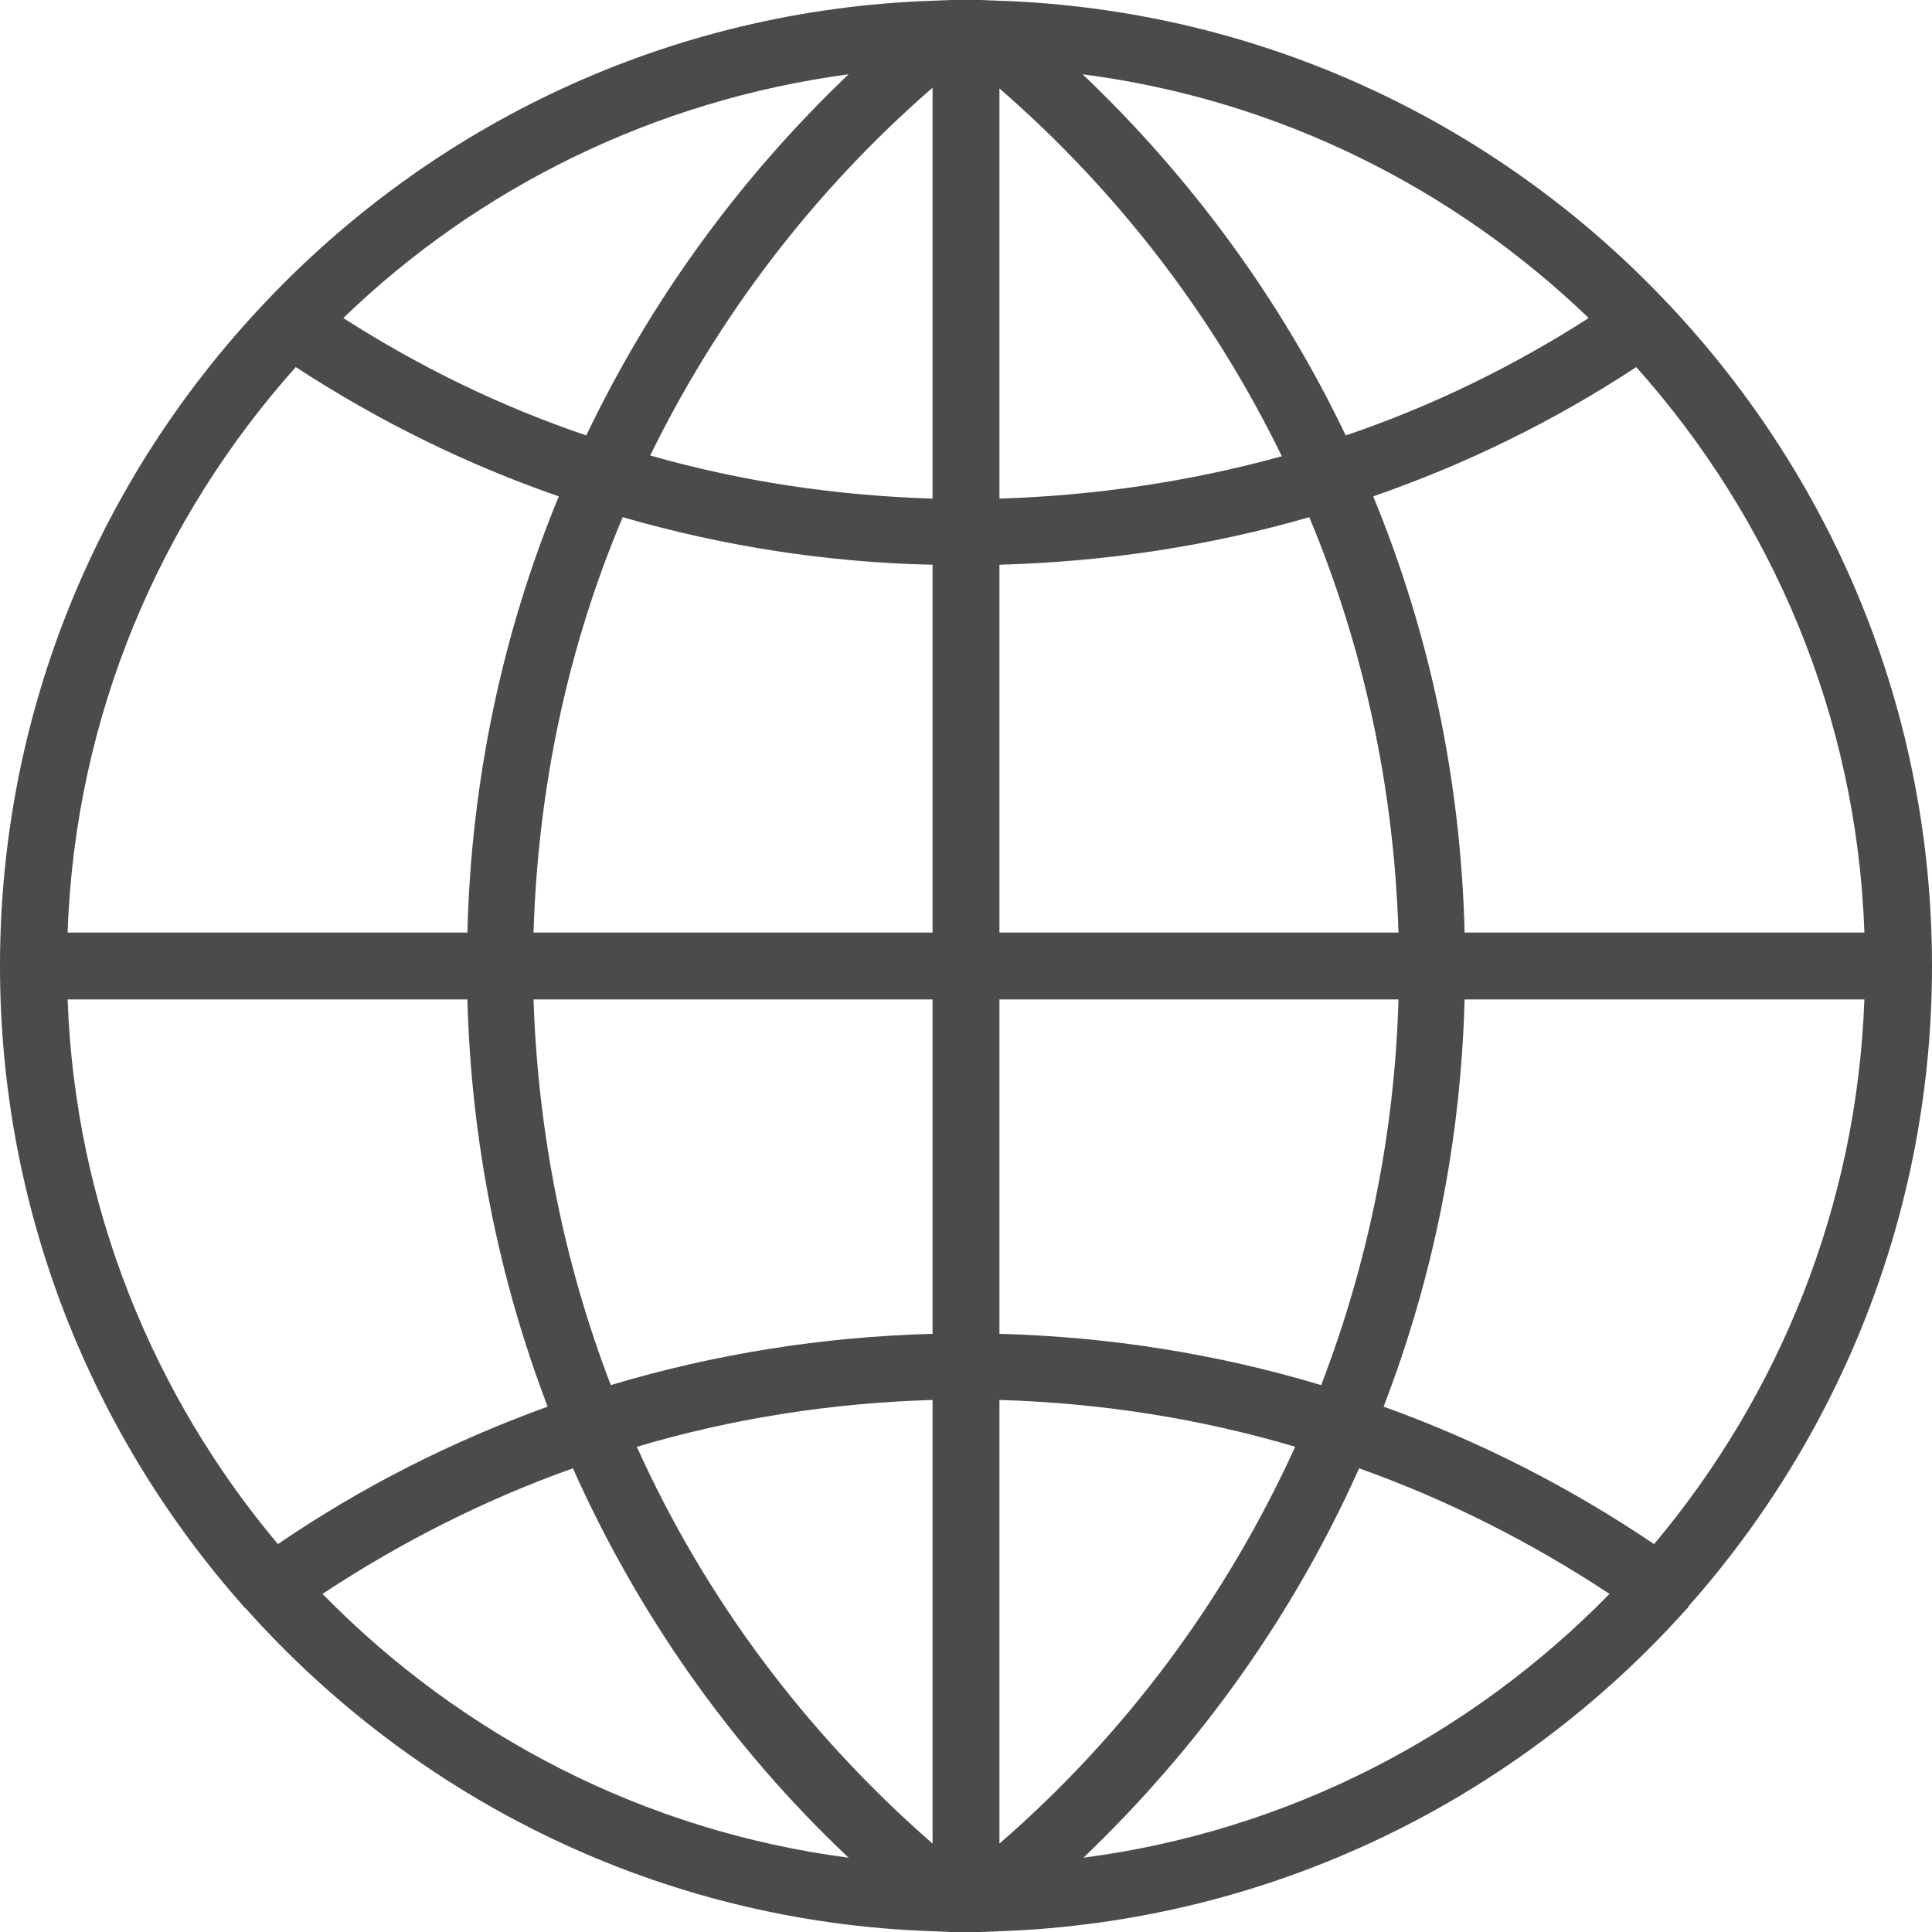 <svg width="26" height="26" viewBox="0 0 26 26" fill="none" xmlns="http://www.w3.org/2000/svg">
<path d="M22.72 21.62C24.76 19.32 26 16.3 26 13C26 9.56 24.66 6.44 22.47 4.11C22.47 4.11 22.47 4.11 22.46 4.1C20.19 1.68 17 0.13 13.45 0.01L13.2 0C13.13 0 13.07 0 13 0C12.93 0 12.87 0 12.8 0L12.55 0.01C9 0.13 5.81 1.68 3.54 4.1C3.54 4.1 3.54 4.1 3.53 4.11C1.34 6.44 0 9.56 0 13C0 16.3 1.24 19.32 3.28 21.62C3.28 21.62 3.28 21.63 3.29 21.63C3.3 21.64 3.31 21.65 3.32 21.66C5.61 24.22 8.89 25.87 12.56 25.99L12.8 26C12.87 26 12.93 26 13 26C13.07 26 13.13 26 13.2 26L13.45 25.99C17.12 25.86 20.41 24.21 22.7 21.65C22.71 21.64 22.72 21.64 22.72 21.63V21.62ZM0.91 13.45H6.29C6.34 15.35 6.71 17.2 7.37 18.93C6.1 19.39 4.88 20 3.74 20.78C2.06 18.78 1.01 16.23 0.91 13.45ZM3.98 4.94C5.1 5.67 6.28 6.25 7.52 6.68C6.76 8.52 6.34 10.51 6.29 12.55H0.91C1.01 9.63 2.16 6.98 3.98 4.94ZM25.09 12.55H19.71C19.66 10.51 19.24 8.52 18.48 6.68C19.72 6.25 20.91 5.67 22.02 4.94C23.84 6.98 24.99 9.63 25.09 12.55ZM12.55 6.71C11.25 6.67 9.98 6.48 8.75 6.13C9.66 4.27 10.94 2.58 12.55 1.18V6.71ZM12.55 7.6V12.55H7.18C7.24 10.6 7.64 8.71 8.38 6.96C9.73 7.35 11.13 7.57 12.55 7.6ZM13.45 7.6C14.88 7.56 16.27 7.35 17.62 6.96C18.35 8.71 18.76 10.6 18.82 12.55H13.45V7.6ZM13.45 6.71V1.19C15.06 2.59 16.34 4.27 17.25 6.14C16.02 6.48 14.74 6.67 13.45 6.71ZM18.11 5.86C17.25 4.06 16.05 2.41 14.57 1C17.2 1.34 19.56 2.53 21.38 4.28C20.35 4.94 19.26 5.47 18.11 5.86ZM7.89 5.86C6.74 5.47 5.65 4.94 4.62 4.28C6.43 2.53 8.8 1.35 11.42 1C9.94 2.41 8.75 4.06 7.89 5.86ZM7.18 13.45H12.55V17.95C11.07 17.99 9.62 18.22 8.22 18.64C7.59 17 7.24 15.25 7.18 13.45ZM12.55 18.84V24.81C10.83 23.31 9.48 21.49 8.57 19.47C9.85 19.09 11.19 18.88 12.55 18.84ZM13.45 24.81V18.84C14.81 18.88 16.15 19.09 17.43 19.47C16.51 21.49 15.17 23.32 13.45 24.81ZM13.45 17.95V13.45H18.82C18.77 15.25 18.41 17 17.78 18.64C16.38 18.22 14.93 17.99 13.45 17.95ZM19.71 13.45H25.09C24.99 16.23 23.94 18.78 22.26 20.78C21.12 20.01 19.9 19.39 18.62 18.93C19.29 17.19 19.66 15.35 19.71 13.45ZM4.34 21.45C5.4 20.75 6.53 20.18 7.71 19.76C8.58 21.71 9.83 23.5 11.42 25C8.66 24.64 6.2 23.35 4.34 21.45ZM14.58 25C16.16 23.49 17.42 21.71 18.29 19.76C19.47 20.18 20.6 20.75 21.66 21.45C19.8 23.35 17.34 24.64 14.58 25Z" fill="#4b4b4b"/>
</svg>
